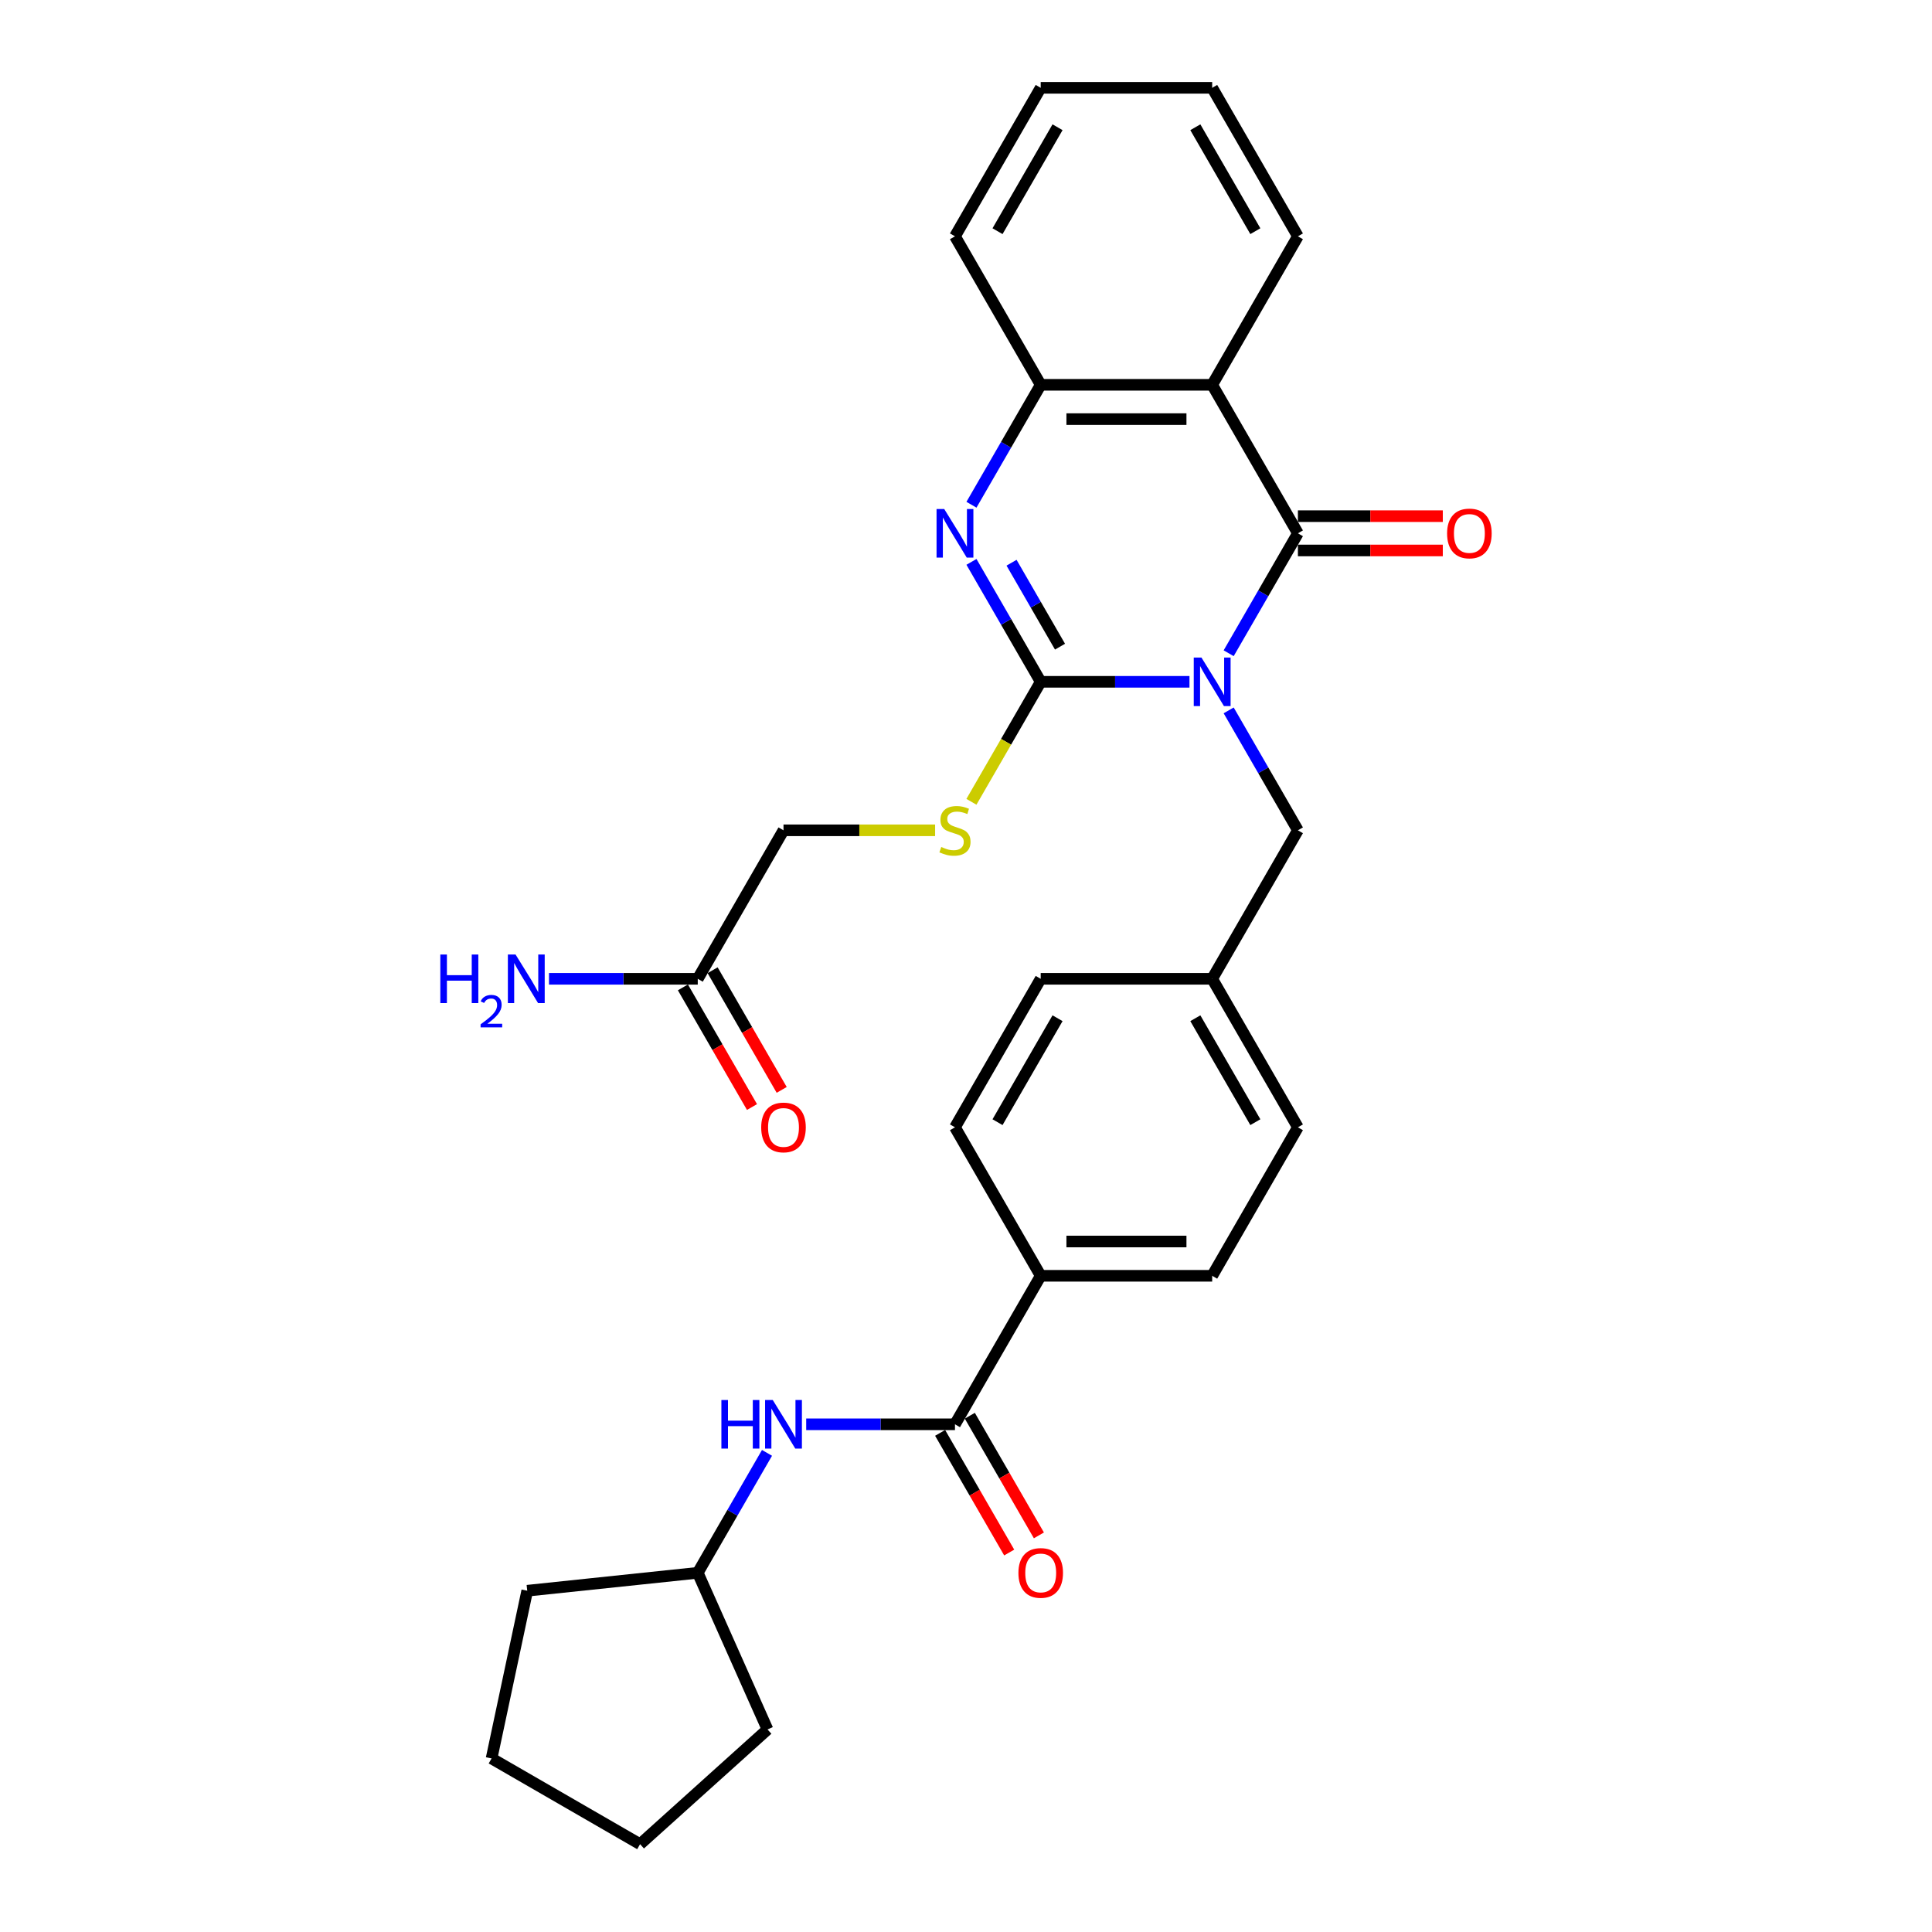 <?xml version='1.0' encoding='iso-8859-1'?>
<svg version='1.1' baseProfile='full'
              xmlns='http://www.w3.org/2000/svg'
                      xmlns:rdkit='http://www.rdkit.org/xml'
                      xmlns:xlink='http://www.w3.org/1999/xlink'
                  xml:space='preserve'
width='1000px' height='1000px' viewBox='0 0 1000 1000'>
<!-- END OF HEADER -->
<rect style='opacity:1.0;fill:#FFFFFF;stroke:none' width='1000' height='1000' x='0' y='0'> </rect>
<path class='bond-0' d='M 615.669,352.904 L 577.168,352.904' style='fill:none;fill-rule:evenodd;stroke:#0000FF;stroke-width:6px;stroke-linecap:butt;stroke-linejoin:miter;stroke-opacity:1' />
<path class='bond-0' d='M 577.168,352.904 L 538.666,352.904' style='fill:none;fill-rule:evenodd;stroke:#000000;stroke-width:6px;stroke-linecap:butt;stroke-linejoin:miter;stroke-opacity:1' />
<path class='bond-1' d='M 635.956,338.118 L 653.876,307.08' style='fill:none;fill-rule:evenodd;stroke:#0000FF;stroke-width:6px;stroke-linecap:butt;stroke-linejoin:miter;stroke-opacity:1' />
<path class='bond-1' d='M 653.876,307.08 L 671.796,276.042' style='fill:none;fill-rule:evenodd;stroke:#000000;stroke-width:6px;stroke-linecap:butt;stroke-linejoin:miter;stroke-opacity:1' />
<path class='bond-7' d='M 635.956,367.69 L 653.876,398.728' style='fill:none;fill-rule:evenodd;stroke:#0000FF;stroke-width:6px;stroke-linecap:butt;stroke-linejoin:miter;stroke-opacity:1' />
<path class='bond-7' d='M 653.876,398.728 L 671.796,429.766' style='fill:none;fill-rule:evenodd;stroke:#000000;stroke-width:6px;stroke-linecap:butt;stroke-linejoin:miter;stroke-opacity:1' />
<path class='bond-2' d='M 538.666,352.904 L 520.747,321.866' style='fill:none;fill-rule:evenodd;stroke:#000000;stroke-width:6px;stroke-linecap:butt;stroke-linejoin:miter;stroke-opacity:1' />
<path class='bond-2' d='M 520.747,321.866 L 502.827,290.828' style='fill:none;fill-rule:evenodd;stroke:#0000FF;stroke-width:6px;stroke-linecap:butt;stroke-linejoin:miter;stroke-opacity:1' />
<path class='bond-2' d='M 548.663,334.717 L 536.119,312.991' style='fill:none;fill-rule:evenodd;stroke:#000000;stroke-width:6px;stroke-linecap:butt;stroke-linejoin:miter;stroke-opacity:1' />
<path class='bond-2' d='M 536.119,312.991 L 523.575,291.264' style='fill:none;fill-rule:evenodd;stroke:#0000FF;stroke-width:6px;stroke-linecap:butt;stroke-linejoin:miter;stroke-opacity:1' />
<path class='bond-6' d='M 538.666,352.904 L 520.736,383.96' style='fill:none;fill-rule:evenodd;stroke:#000000;stroke-width:6px;stroke-linecap:butt;stroke-linejoin:miter;stroke-opacity:1' />
<path class='bond-6' d='M 520.736,383.96 L 502.806,415.016' style='fill:none;fill-rule:evenodd;stroke:#CCCC00;stroke-width:6px;stroke-linecap:butt;stroke-linejoin:miter;stroke-opacity:1' />
<path class='bond-3' d='M 671.796,276.042 L 627.42,199.179' style='fill:none;fill-rule:evenodd;stroke:#000000;stroke-width:6px;stroke-linecap:butt;stroke-linejoin:miter;stroke-opacity:1' />
<path class='bond-9' d='M 671.796,284.917 L 709.294,284.917' style='fill:none;fill-rule:evenodd;stroke:#000000;stroke-width:6px;stroke-linecap:butt;stroke-linejoin:miter;stroke-opacity:1' />
<path class='bond-9' d='M 709.294,284.917 L 746.792,284.917' style='fill:none;fill-rule:evenodd;stroke:#FF0000;stroke-width:6px;stroke-linecap:butt;stroke-linejoin:miter;stroke-opacity:1' />
<path class='bond-9' d='M 671.796,267.166 L 709.294,267.166' style='fill:none;fill-rule:evenodd;stroke:#000000;stroke-width:6px;stroke-linecap:butt;stroke-linejoin:miter;stroke-opacity:1' />
<path class='bond-9' d='M 709.294,267.166 L 746.792,267.166' style='fill:none;fill-rule:evenodd;stroke:#FF0000;stroke-width:6px;stroke-linecap:butt;stroke-linejoin:miter;stroke-opacity:1' />
<path class='bond-30' d='M 502.827,261.255 L 520.747,230.217' style='fill:none;fill-rule:evenodd;stroke:#0000FF;stroke-width:6px;stroke-linecap:butt;stroke-linejoin:miter;stroke-opacity:1' />
<path class='bond-30' d='M 520.747,230.217 L 538.666,199.179' style='fill:none;fill-rule:evenodd;stroke:#000000;stroke-width:6px;stroke-linecap:butt;stroke-linejoin:miter;stroke-opacity:1' />
<path class='bond-4' d='M 627.42,199.179 L 538.666,199.179' style='fill:none;fill-rule:evenodd;stroke:#000000;stroke-width:6px;stroke-linecap:butt;stroke-linejoin:miter;stroke-opacity:1' />
<path class='bond-4' d='M 614.107,216.93 L 551.979,216.93' style='fill:none;fill-rule:evenodd;stroke:#000000;stroke-width:6px;stroke-linecap:butt;stroke-linejoin:miter;stroke-opacity:1' />
<path class='bond-19' d='M 627.42,199.179 L 671.796,122.317' style='fill:none;fill-rule:evenodd;stroke:#000000;stroke-width:6px;stroke-linecap:butt;stroke-linejoin:miter;stroke-opacity:1' />
<path class='bond-23' d='M 538.666,199.179 L 494.29,122.317' style='fill:none;fill-rule:evenodd;stroke:#000000;stroke-width:6px;stroke-linecap:butt;stroke-linejoin:miter;stroke-opacity:1' />
<path class='bond-5' d='M 494.29,737.216 L 538.666,660.353' style='fill:none;fill-rule:evenodd;stroke:#000000;stroke-width:6px;stroke-linecap:butt;stroke-linejoin:miter;stroke-opacity:1' />
<path class='bond-8' d='M 494.29,737.216 L 455.789,737.216' style='fill:none;fill-rule:evenodd;stroke:#000000;stroke-width:6px;stroke-linecap:butt;stroke-linejoin:miter;stroke-opacity:1' />
<path class='bond-8' d='M 455.789,737.216 L 417.288,737.216' style='fill:none;fill-rule:evenodd;stroke:#0000FF;stroke-width:6px;stroke-linecap:butt;stroke-linejoin:miter;stroke-opacity:1' />
<path class='bond-12' d='M 486.604,741.653 L 504.483,772.621' style='fill:none;fill-rule:evenodd;stroke:#000000;stroke-width:6px;stroke-linecap:butt;stroke-linejoin:miter;stroke-opacity:1' />
<path class='bond-12' d='M 504.483,772.621 L 522.361,803.588' style='fill:none;fill-rule:evenodd;stroke:#FF0000;stroke-width:6px;stroke-linecap:butt;stroke-linejoin:miter;stroke-opacity:1' />
<path class='bond-12' d='M 501.976,732.778 L 519.855,763.745' style='fill:none;fill-rule:evenodd;stroke:#000000;stroke-width:6px;stroke-linecap:butt;stroke-linejoin:miter;stroke-opacity:1' />
<path class='bond-12' d='M 519.855,763.745 L 537.734,794.712' style='fill:none;fill-rule:evenodd;stroke:#FF0000;stroke-width:6px;stroke-linecap:butt;stroke-linejoin:miter;stroke-opacity:1' />
<path class='bond-14' d='M 484.012,429.766 L 444.775,429.766' style='fill:none;fill-rule:evenodd;stroke:#CCCC00;stroke-width:6px;stroke-linecap:butt;stroke-linejoin:miter;stroke-opacity:1' />
<path class='bond-14' d='M 444.775,429.766 L 405.537,429.766' style='fill:none;fill-rule:evenodd;stroke:#000000;stroke-width:6px;stroke-linecap:butt;stroke-linejoin:miter;stroke-opacity:1' />
<path class='bond-17' d='M 671.796,429.766 L 627.42,506.629' style='fill:none;fill-rule:evenodd;stroke:#000000;stroke-width:6px;stroke-linecap:butt;stroke-linejoin:miter;stroke-opacity:1' />
<path class='bond-20' d='M 397,752.002 L 379.08,783.04' style='fill:none;fill-rule:evenodd;stroke:#0000FF;stroke-width:6px;stroke-linecap:butt;stroke-linejoin:miter;stroke-opacity:1' />
<path class='bond-20' d='M 379.08,783.04 L 361.16,814.078' style='fill:none;fill-rule:evenodd;stroke:#000000;stroke-width:6px;stroke-linecap:butt;stroke-linejoin:miter;stroke-opacity:1' />
<path class='bond-10' d='M 538.666,660.353 L 627.42,660.353' style='fill:none;fill-rule:evenodd;stroke:#000000;stroke-width:6px;stroke-linecap:butt;stroke-linejoin:miter;stroke-opacity:1' />
<path class='bond-10' d='M 551.979,642.603 L 614.107,642.603' style='fill:none;fill-rule:evenodd;stroke:#000000;stroke-width:6px;stroke-linecap:butt;stroke-linejoin:miter;stroke-opacity:1' />
<path class='bond-31' d='M 538.666,660.353 L 494.29,583.491' style='fill:none;fill-rule:evenodd;stroke:#000000;stroke-width:6px;stroke-linecap:butt;stroke-linejoin:miter;stroke-opacity:1' />
<path class='bond-11' d='M 361.16,506.629 L 405.537,429.766' style='fill:none;fill-rule:evenodd;stroke:#000000;stroke-width:6px;stroke-linecap:butt;stroke-linejoin:miter;stroke-opacity:1' />
<path class='bond-13' d='M 353.474,511.066 L 371.353,542.033' style='fill:none;fill-rule:evenodd;stroke:#000000;stroke-width:6px;stroke-linecap:butt;stroke-linejoin:miter;stroke-opacity:1' />
<path class='bond-13' d='M 371.353,542.033 L 389.232,573' style='fill:none;fill-rule:evenodd;stroke:#FF0000;stroke-width:6px;stroke-linecap:butt;stroke-linejoin:miter;stroke-opacity:1' />
<path class='bond-13' d='M 368.847,502.191 L 386.726,533.158' style='fill:none;fill-rule:evenodd;stroke:#000000;stroke-width:6px;stroke-linecap:butt;stroke-linejoin:miter;stroke-opacity:1' />
<path class='bond-13' d='M 386.726,533.158 L 404.604,564.125' style='fill:none;fill-rule:evenodd;stroke:#FF0000;stroke-width:6px;stroke-linecap:butt;stroke-linejoin:miter;stroke-opacity:1' />
<path class='bond-18' d='M 361.16,506.629 L 322.659,506.629' style='fill:none;fill-rule:evenodd;stroke:#000000;stroke-width:6px;stroke-linecap:butt;stroke-linejoin:miter;stroke-opacity:1' />
<path class='bond-18' d='M 322.659,506.629 L 284.158,506.629' style='fill:none;fill-rule:evenodd;stroke:#0000FF;stroke-width:6px;stroke-linecap:butt;stroke-linejoin:miter;stroke-opacity:1' />
<path class='bond-15' d='M 627.42,660.353 L 671.796,583.491' style='fill:none;fill-rule:evenodd;stroke:#000000;stroke-width:6px;stroke-linecap:butt;stroke-linejoin:miter;stroke-opacity:1' />
<path class='bond-16' d='M 494.29,583.491 L 538.666,506.629' style='fill:none;fill-rule:evenodd;stroke:#000000;stroke-width:6px;stroke-linecap:butt;stroke-linejoin:miter;stroke-opacity:1' />
<path class='bond-16' d='M 516.319,580.837 L 547.382,527.033' style='fill:none;fill-rule:evenodd;stroke:#000000;stroke-width:6px;stroke-linecap:butt;stroke-linejoin:miter;stroke-opacity:1' />
<path class='bond-21' d='M 627.42,506.629 L 538.666,506.629' style='fill:none;fill-rule:evenodd;stroke:#000000;stroke-width:6px;stroke-linecap:butt;stroke-linejoin:miter;stroke-opacity:1' />
<path class='bond-22' d='M 627.42,506.629 L 671.796,583.491' style='fill:none;fill-rule:evenodd;stroke:#000000;stroke-width:6px;stroke-linecap:butt;stroke-linejoin:miter;stroke-opacity:1' />
<path class='bond-22' d='M 618.704,527.033 L 649.767,580.837' style='fill:none;fill-rule:evenodd;stroke:#000000;stroke-width:6px;stroke-linecap:butt;stroke-linejoin:miter;stroke-opacity:1' />
<path class='bond-26' d='M 671.796,122.317 L 627.42,45.455' style='fill:none;fill-rule:evenodd;stroke:#000000;stroke-width:6px;stroke-linecap:butt;stroke-linejoin:miter;stroke-opacity:1' />
<path class='bond-26' d='M 649.767,119.663 L 618.704,65.859' style='fill:none;fill-rule:evenodd;stroke:#000000;stroke-width:6px;stroke-linecap:butt;stroke-linejoin:miter;stroke-opacity:1' />
<path class='bond-24' d='M 361.16,814.078 L 397.26,895.158' style='fill:none;fill-rule:evenodd;stroke:#000000;stroke-width:6px;stroke-linecap:butt;stroke-linejoin:miter;stroke-opacity:1' />
<path class='bond-25' d='M 361.16,814.078 L 272.894,823.355' style='fill:none;fill-rule:evenodd;stroke:#000000;stroke-width:6px;stroke-linecap:butt;stroke-linejoin:miter;stroke-opacity:1' />
<path class='bond-32' d='M 494.29,122.317 L 538.666,45.455' style='fill:none;fill-rule:evenodd;stroke:#000000;stroke-width:6px;stroke-linecap:butt;stroke-linejoin:miter;stroke-opacity:1' />
<path class='bond-32' d='M 516.319,119.663 L 547.382,65.859' style='fill:none;fill-rule:evenodd;stroke:#000000;stroke-width:6px;stroke-linecap:butt;stroke-linejoin:miter;stroke-opacity:1' />
<path class='bond-29' d='M 397.26,895.158 L 331.303,954.545' style='fill:none;fill-rule:evenodd;stroke:#000000;stroke-width:6px;stroke-linecap:butt;stroke-linejoin:miter;stroke-opacity:1' />
<path class='bond-28' d='M 272.894,823.355 L 254.441,910.169' style='fill:none;fill-rule:evenodd;stroke:#000000;stroke-width:6px;stroke-linecap:butt;stroke-linejoin:miter;stroke-opacity:1' />
<path class='bond-27' d='M 627.42,45.455 L 538.666,45.455' style='fill:none;fill-rule:evenodd;stroke:#000000;stroke-width:6px;stroke-linecap:butt;stroke-linejoin:miter;stroke-opacity:1' />
<path class='bond-33' d='M 254.441,910.169 L 331.303,954.545' style='fill:none;fill-rule:evenodd;stroke:#000000;stroke-width:6px;stroke-linecap:butt;stroke-linejoin:miter;stroke-opacity:1' />
<path  class='atom-0' d='M 621.864 340.337
L 630.1 353.65
Q 630.916 354.963, 632.23 357.342
Q 633.543 359.72, 633.614 359.862
L 633.614 340.337
L 636.952 340.337
L 636.952 365.471
L 633.508 365.471
L 624.668 350.916
Q 623.639 349.212, 622.538 347.259
Q 621.473 345.307, 621.154 344.703
L 621.154 365.471
L 617.887 365.471
L 617.887 340.337
L 621.864 340.337
' fill='#0000FF'/>
<path  class='atom-3' d='M 488.734 263.474
L 496.97 276.787
Q 497.787 278.101, 499.1 280.479
Q 500.414 282.858, 500.485 283
L 500.485 263.474
L 503.822 263.474
L 503.822 288.609
L 500.378 288.609
L 491.539 274.054
Q 490.509 272.35, 489.409 270.397
Q 488.344 268.444, 488.024 267.841
L 488.024 288.609
L 484.758 288.609
L 484.758 263.474
L 488.734 263.474
' fill='#0000FF'/>
<path  class='atom-7' d='M 487.19 438.393
Q 487.474 438.5, 488.645 438.997
Q 489.817 439.494, 491.095 439.813
Q 492.408 440.097, 493.686 440.097
Q 496.065 440.097, 497.45 438.961
Q 498.834 437.79, 498.834 435.766
Q 498.834 434.382, 498.124 433.529
Q 497.45 432.677, 496.385 432.216
Q 495.32 431.754, 493.544 431.222
Q 491.308 430.547, 489.959 429.908
Q 488.645 429.269, 487.687 427.92
Q 486.764 426.571, 486.764 424.299
Q 486.764 421.14, 488.894 419.187
Q 491.059 417.234, 495.32 417.234
Q 498.231 417.234, 501.532 418.619
L 500.716 421.353
Q 497.698 420.11, 495.426 420.11
Q 492.976 420.11, 491.627 421.14
Q 490.278 422.134, 490.314 423.873
Q 490.314 425.222, 490.988 426.039
Q 491.698 426.855, 492.692 427.317
Q 493.722 427.778, 495.426 428.311
Q 497.698 429.021, 499.047 429.731
Q 500.396 430.441, 501.355 431.896
Q 502.349 433.316, 502.349 435.766
Q 502.349 439.245, 500.006 441.127
Q 497.698 442.973, 493.828 442.973
Q 491.592 442.973, 489.888 442.476
Q 488.219 442.014, 486.231 441.198
L 487.19 438.393
' fill='#CCCC00'/>
<path  class='atom-9' d='M 373.391 724.648
L 376.799 724.648
L 376.799 735.334
L 389.65 735.334
L 389.65 724.648
L 393.058 724.648
L 393.058 749.783
L 389.65 749.783
L 389.65 738.174
L 376.799 738.174
L 376.799 749.783
L 373.391 749.783
L 373.391 724.648
' fill='#0000FF'/>
<path  class='atom-9' d='M 399.981 724.648
L 408.217 737.961
Q 409.034 739.275, 410.347 741.653
Q 411.661 744.032, 411.732 744.174
L 411.732 724.648
L 415.069 724.648
L 415.069 749.783
L 411.625 749.783
L 402.786 735.228
Q 401.756 733.524, 400.656 731.571
Q 399.591 729.619, 399.271 729.015
L 399.271 749.783
L 396.005 749.783
L 396.005 724.648
L 399.981 724.648
' fill='#0000FF'/>
<path  class='atom-10' d='M 749.011 276.113
Q 749.011 270.077, 751.993 266.705
Q 754.975 263.332, 760.549 263.332
Q 766.123 263.332, 769.105 266.705
Q 772.087 270.077, 772.087 276.113
Q 772.087 282.219, 769.069 285.698
Q 766.052 289.142, 760.549 289.142
Q 755.011 289.142, 751.993 285.698
Q 749.011 282.254, 749.011 276.113
M 760.549 286.301
Q 764.383 286.301, 766.442 283.745
Q 768.537 281.154, 768.537 276.113
Q 768.537 271.178, 766.442 268.693
Q 764.383 266.172, 760.549 266.172
Q 756.715 266.172, 754.62 268.657
Q 752.561 271.142, 752.561 276.113
Q 752.561 281.189, 754.62 283.745
Q 756.715 286.301, 760.549 286.301
' fill='#FF0000'/>
<path  class='atom-13' d='M 527.129 814.149
Q 527.129 808.114, 530.111 804.741
Q 533.093 801.369, 538.666 801.369
Q 544.24 801.369, 547.222 804.741
Q 550.204 808.114, 550.204 814.149
Q 550.204 820.255, 547.187 823.735
Q 544.169 827.178, 538.666 827.178
Q 533.128 827.178, 530.111 823.735
Q 527.129 820.291, 527.129 814.149
M 538.666 824.338
Q 542.501 824.338, 544.56 821.782
Q 546.654 819.19, 546.654 814.149
Q 546.654 809.215, 544.56 806.729
Q 542.501 804.209, 538.666 804.209
Q 534.832 804.209, 532.738 806.694
Q 530.679 809.179, 530.679 814.149
Q 530.679 819.226, 532.738 821.782
Q 534.832 824.338, 538.666 824.338
' fill='#FF0000'/>
<path  class='atom-14' d='M 393.999 583.562
Q 393.999 577.527, 396.981 574.154
Q 399.963 570.782, 405.537 570.782
Q 411.111 570.782, 414.093 574.154
Q 417.075 577.527, 417.075 583.562
Q 417.075 589.668, 414.057 593.147
Q 411.04 596.591, 405.537 596.591
Q 399.999 596.591, 396.981 593.147
Q 393.999 589.704, 393.999 583.562
M 405.537 593.751
Q 409.371 593.751, 411.43 591.195
Q 413.525 588.603, 413.525 583.562
Q 413.525 578.627, 411.43 576.142
Q 409.371 573.622, 405.537 573.622
Q 401.703 573.622, 399.608 576.107
Q 397.549 578.592, 397.549 583.562
Q 397.549 588.639, 399.608 591.195
Q 401.703 593.751, 405.537 593.751
' fill='#FF0000'/>
<path  class='atom-19' d='M 227.913 494.061
L 231.321 494.061
L 231.321 504.747
L 244.173 504.747
L 244.173 494.061
L 247.581 494.061
L 247.581 519.196
L 244.173 519.196
L 244.173 507.587
L 231.321 507.587
L 231.321 519.196
L 227.913 519.196
L 227.913 494.061
' fill='#0000FF'/>
<path  class='atom-19' d='M 248.799 518.314
Q 249.408 516.744, 250.861 515.878
Q 252.314 514.987, 254.329 514.987
Q 256.836 514.987, 258.242 516.346
Q 259.648 517.705, 259.648 520.118
Q 259.648 522.579, 257.82 524.875
Q 256.016 527.171, 252.267 529.889
L 259.929 529.889
L 259.929 531.764
L 248.752 531.764
L 248.752 530.194
Q 251.845 527.991, 253.673 526.351
Q 255.524 524.711, 256.414 523.235
Q 257.305 521.759, 257.305 520.236
Q 257.305 518.642, 256.508 517.752
Q 255.711 516.862, 254.329 516.862
Q 252.993 516.862, 252.103 517.401
Q 251.213 517.939, 250.58 519.134
L 248.799 518.314
' fill='#0000FF'/>
<path  class='atom-19' d='M 266.852 494.061
L 275.088 507.374
Q 275.904 508.688, 277.218 511.066
Q 278.531 513.445, 278.602 513.587
L 278.602 494.061
L 281.94 494.061
L 281.94 519.196
L 278.496 519.196
L 269.656 504.641
Q 268.627 502.937, 267.526 500.984
Q 266.461 499.031, 266.141 498.428
L 266.141 519.196
L 262.875 519.196
L 262.875 494.061
L 266.852 494.061
' fill='#0000FF'/>
</svg>
